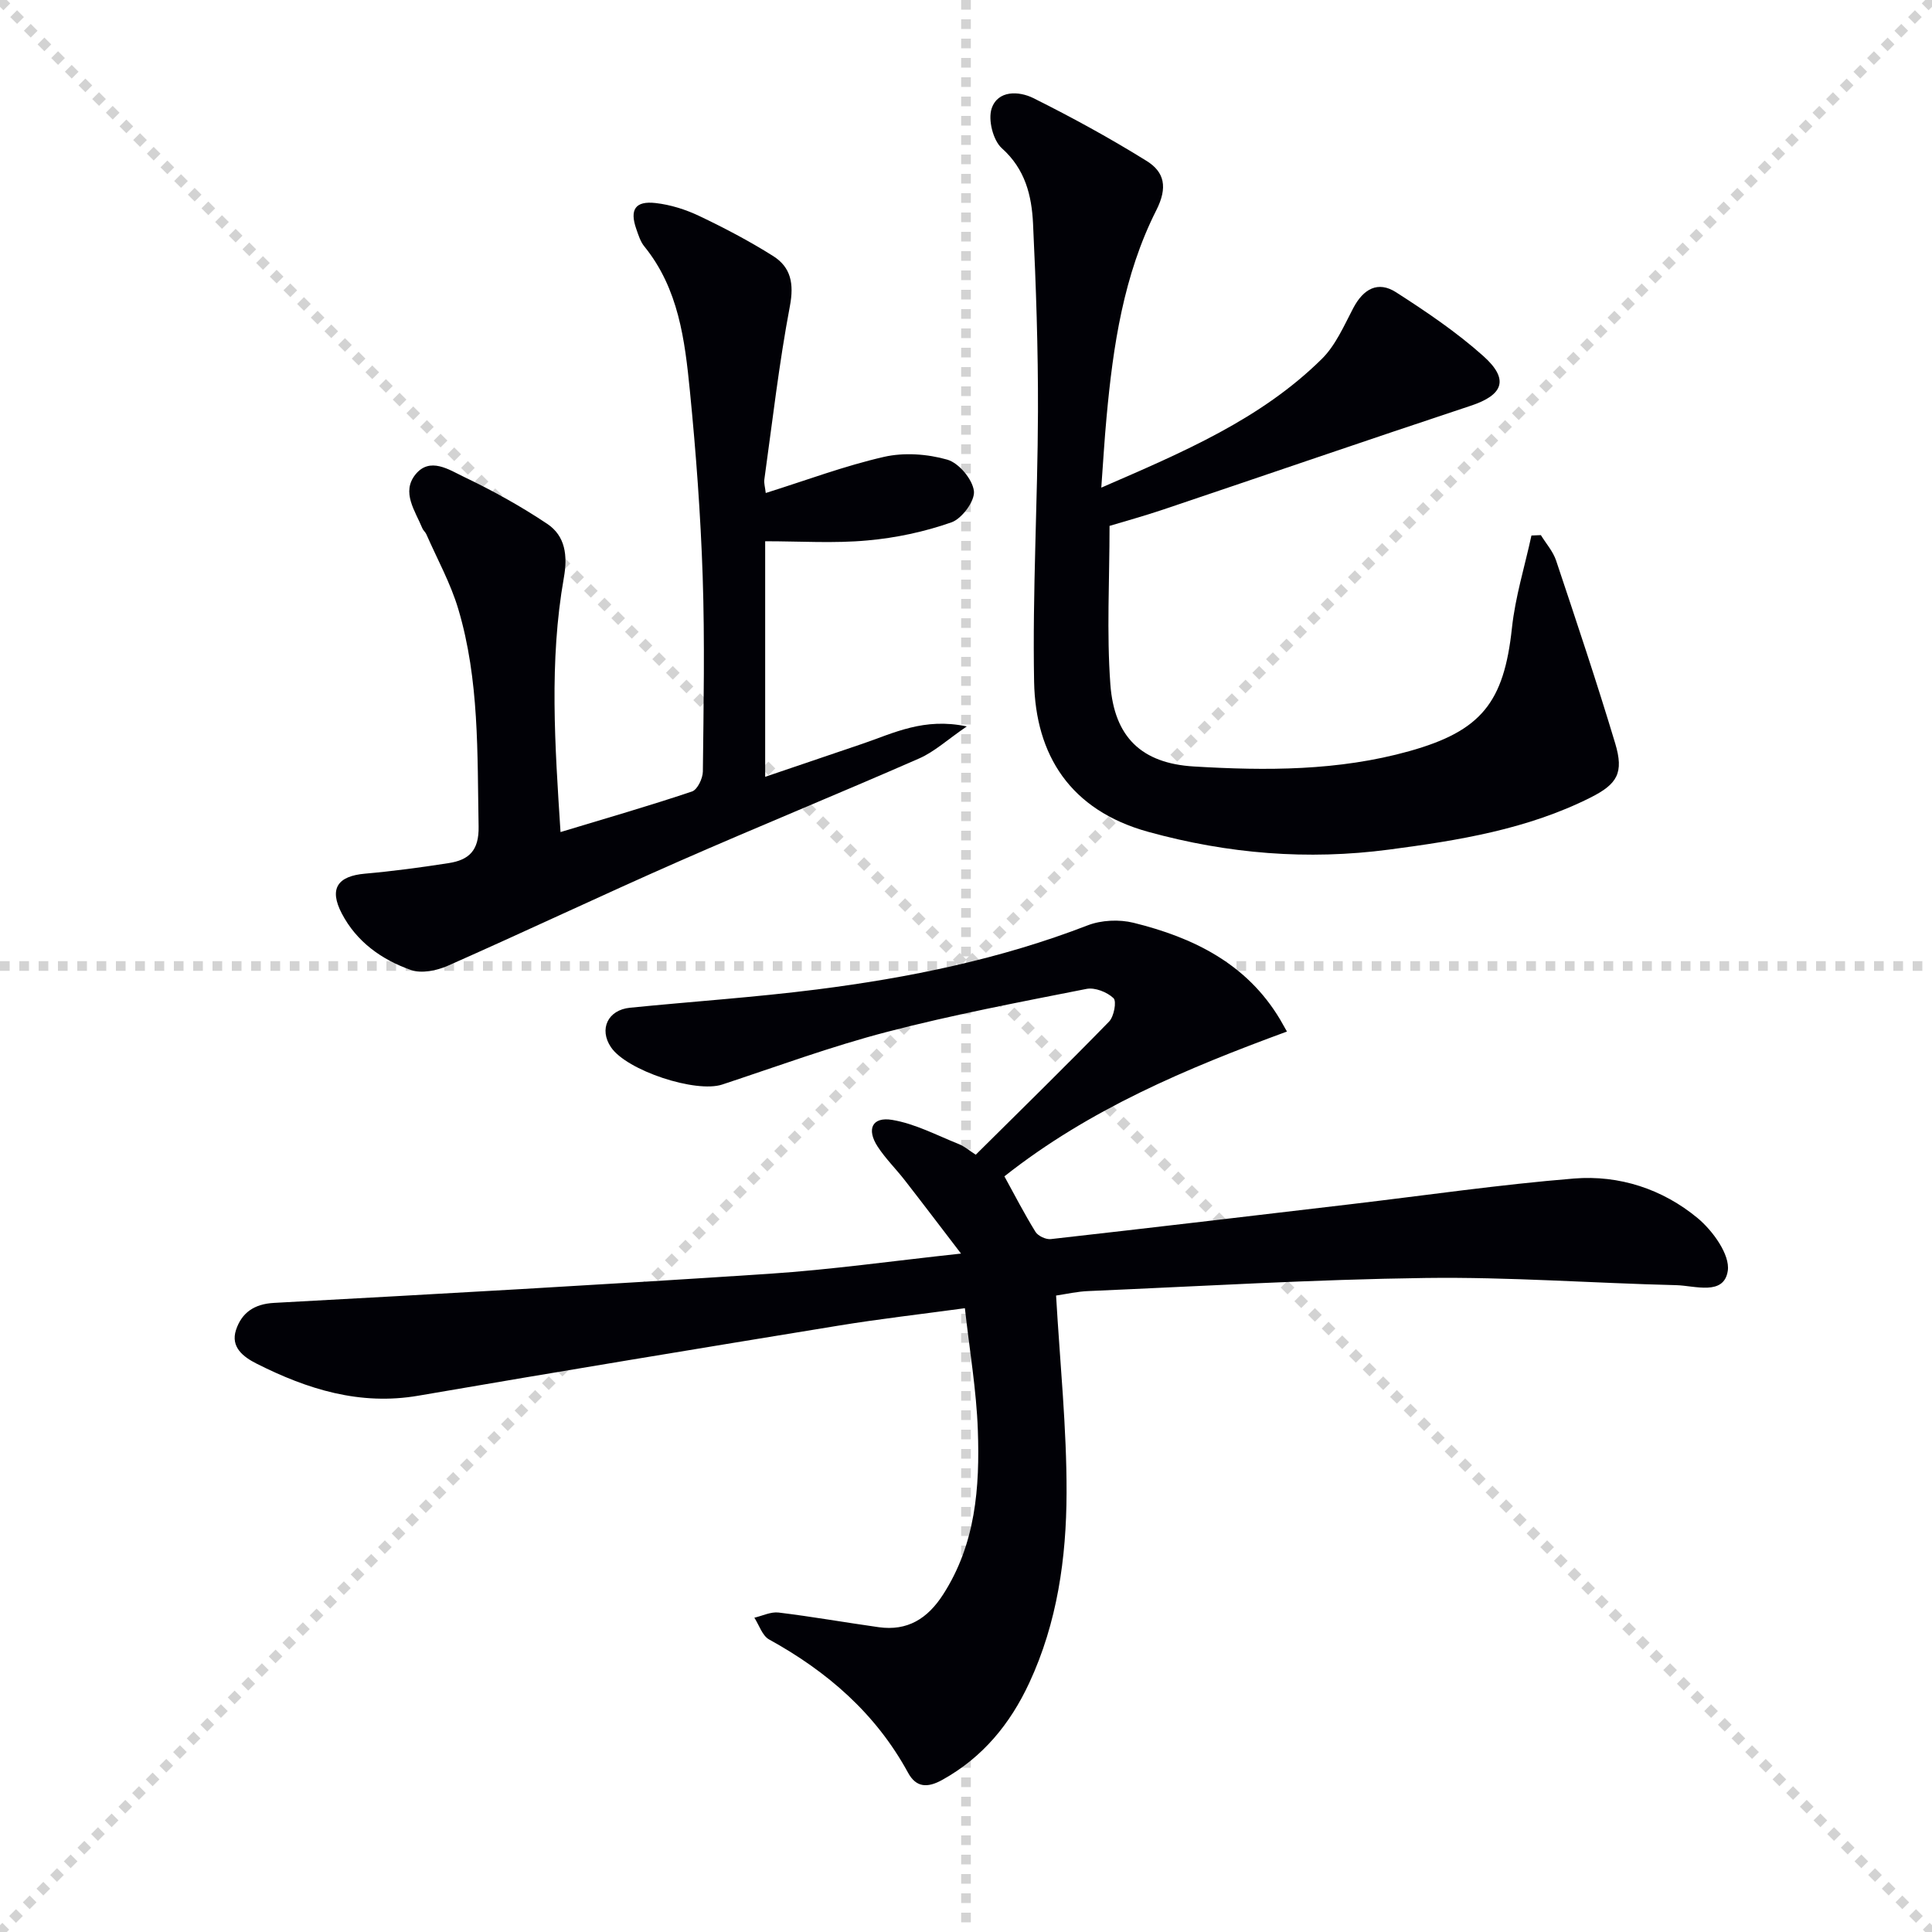 <svg enable-background="new 0 0 400 400" viewBox="0 0 400 400" xmlns="http://www.w3.org/2000/svg"><g stroke="lightgray" stroke-dasharray="1,1" stroke-width="1" transform="scale(2, 2)"><line x1="0" y1="0" x2="200" y2="200"></line><line x1="200" y1="0" x2="0" y2="200"></line><line x1="100" y1="0" x2="100" y2="200"></line><line x1="0" y1="100" x2="200" y2="100"></line></g><path d="m218.65 268.23c.81 14.04 2.21 27.46 2.17 40.88-.04 13.46-1.92 26.84-7.72 39.31-3.96 8.52-9.65 15.45-18.02 20.09-3.08 1.71-5.41 1.58-7.08-1.49-6.68-12.26-16.7-20.94-28.77-27.59-1.41-.78-2.05-2.96-3.05-4.5 1.68-.39 3.42-1.27 5.03-1.07 6.92.84 13.8 2.06 20.7 3.03 5.96.84 10.12-1.75 13.34-6.75 6.76-10.48 7.62-22.21 7.2-34.06-.29-8.23-1.7-16.42-2.68-25.23-9.18 1.25-17.71 2.22-26.18 3.61-29 4.74-57.99 9.51-86.95 14.5-12.12 2.09-22.98-1.32-33.51-6.63-2.73-1.38-5.45-3.41-4.26-7 1.17-3.52 3.73-5.36 7.86-5.58 34.19-1.86 68.39-3.77 102.56-6.03 12.73-.84 25.39-2.64 39.68-4.18-4.3-5.61-7.93-10.41-11.63-15.16-1.83-2.36-4-4.49-5.62-6.97-2.36-3.61-1.17-6.24 2.99-5.55 4.74.79 9.23 3.18 13.78 5 1.2.48 2.23 1.38 3.53 2.21 9.3-9.23 18.57-18.29 27.6-27.56 1.02-1.04 1.6-4.21.92-4.85-1.32-1.26-3.85-2.26-5.58-1.92-13.83 2.73-27.71 5.36-41.34 8.91-11.53 3-22.76 7.15-34.09 10.89-5.46 1.81-19.77-2.88-23.04-7.73-2.51-3.72-.66-7.71 3.94-8.17 12.89-1.29 25.83-2.15 38.68-3.78 19.14-2.43 37.98-6.28 56.09-13.28 2.83-1.09 6.51-1.26 9.48-.53 12.4 3.06 23.46 8.46 30.35 20.02.31.53.61 1.06 1.42 2.5-20.79 7.64-40.83 16.03-58.5 29.98 2.09 3.8 4.12 7.75 6.44 11.5.53.85 2.16 1.61 3.18 1.49 20.78-2.34 41.55-4.8 62.32-7.25 15.33-1.81 30.63-4.04 46-5.29 9.36-.76 18.34 2.19 25.58 8.19 3.13 2.6 6.74 7.58 6.25 10.91-.78 5.23-6.79 3.08-10.67 2.98-17.29-.42-34.59-1.72-51.87-1.49-23.27.31-46.53 1.71-69.79 2.71-2.31.08-4.58.61-6.74.93z" fill="#010106"/><path d="m228.01 100.96c16.9-7.34 33-14.14 45.67-26.66 2.84-2.81 4.57-6.84 6.48-10.48 2.12-4.05 5.15-5.7 8.88-3.31 6.27 4.03 12.52 8.25 18.06 13.2 5.43 4.85 4.14 8.07-2.61 10.3-21.27 7.05-42.46 14.35-63.7 21.5-3.92 1.32-7.91 2.42-11.07 3.37 0 11.26-.62 22.1.17 32.83.81 10.9 6.46 16.33 17.27 16.98 14.96.9 29.95.93 44.61-3.17 14.9-4.17 19.61-10.06 21.26-25.5.69-6.45 2.66-12.77 4.04-19.15.65-.03 1.3-.05 1.95-.08 1.07 1.74 2.51 3.36 3.15 5.25 4.2 12.58 8.42 25.17 12.24 37.87 1.84 6.12.42 8.43-5.1 11.21-13.13 6.6-27.39 8.89-41.73 10.78-16.85 2.22-33.33.88-49.83-3.67-16.21-4.47-23.36-15.94-23.65-31.08-.35-18.63.74-37.28.8-55.93.04-12.97-.4-25.96-1.02-38.92-.28-5.79-1.6-11.27-6.46-15.61-1.82-1.63-2.89-5.9-2.11-8.23 1.29-3.83 5.67-3.62 8.63-2.15 8 3.99 15.88 8.3 23.47 13.02 3.68 2.29 4.39 5.46 1.99 10.2-6.76 13.37-8.95 28.06-10.3 42.85-.43 4.56-.69 9.13-1.09 14.58z" fill="#010106"/><path d="m158.42 112.06v48.77c7.07-2.4 13.61-4.61 20.14-6.84 6.47-2.21 12.75-5.47 21.6-3.59-4.01 2.74-6.69 5.24-9.86 6.63-16.58 7.27-33.34 14.1-49.91 21.38-15.97 7.02-31.74 14.5-47.7 21.55-2.27 1-5.42 1.64-7.61.87-6.04-2.13-11.25-5.82-14.32-11.71-2.67-5.11-.9-7.74 4.83-8.24 5.78-.51 11.55-1.29 17.29-2.18 4.19-.65 6.31-2.57 6.21-7.59-.28-15.14.17-30.33-4.21-45.02-1.59-5.34-4.36-10.34-6.61-15.48-.2-.45-.65-.79-.83-1.24-1.48-3.61-4.39-7.46-1.42-11.14 3-3.71 6.99-.95 10.05.51 5.94 2.84 11.76 6.06 17.23 9.72 3.76 2.52 4.25 6.58 3.44 11.15-3.06 17.33-1.85 34.72-.69 52.66 9.52-2.88 18.44-5.45 27.22-8.4 1.12-.37 2.23-2.7 2.25-4.13.15-13.49.41-26.99-.04-40.47-.43-12.78-1.38-25.55-2.64-38.28-1.05-10.56-2.33-21.21-9.44-29.97-.81-.99-1.22-2.35-1.66-3.6-1.41-4.02-.23-5.87 4.02-5.38 3.07.35 6.2 1.34 9 2.67 5.23 2.49 10.39 5.2 15.28 8.28 3.71 2.33 4.38 5.73 3.5 10.38-2.25 11.87-3.62 23.92-5.29 35.9-.11.76.15 1.57.29 2.8 8.35-2.62 16.29-5.61 24.48-7.48 4.16-.95 9-.6 13.12.58 2.38.69 5.21 4.06 5.5 6.5.24 2.03-2.48 5.72-4.66 6.48-5.56 1.95-11.5 3.22-17.37 3.74-6.88.64-13.87.17-21.19.17z" fill="#010106"/></svg>